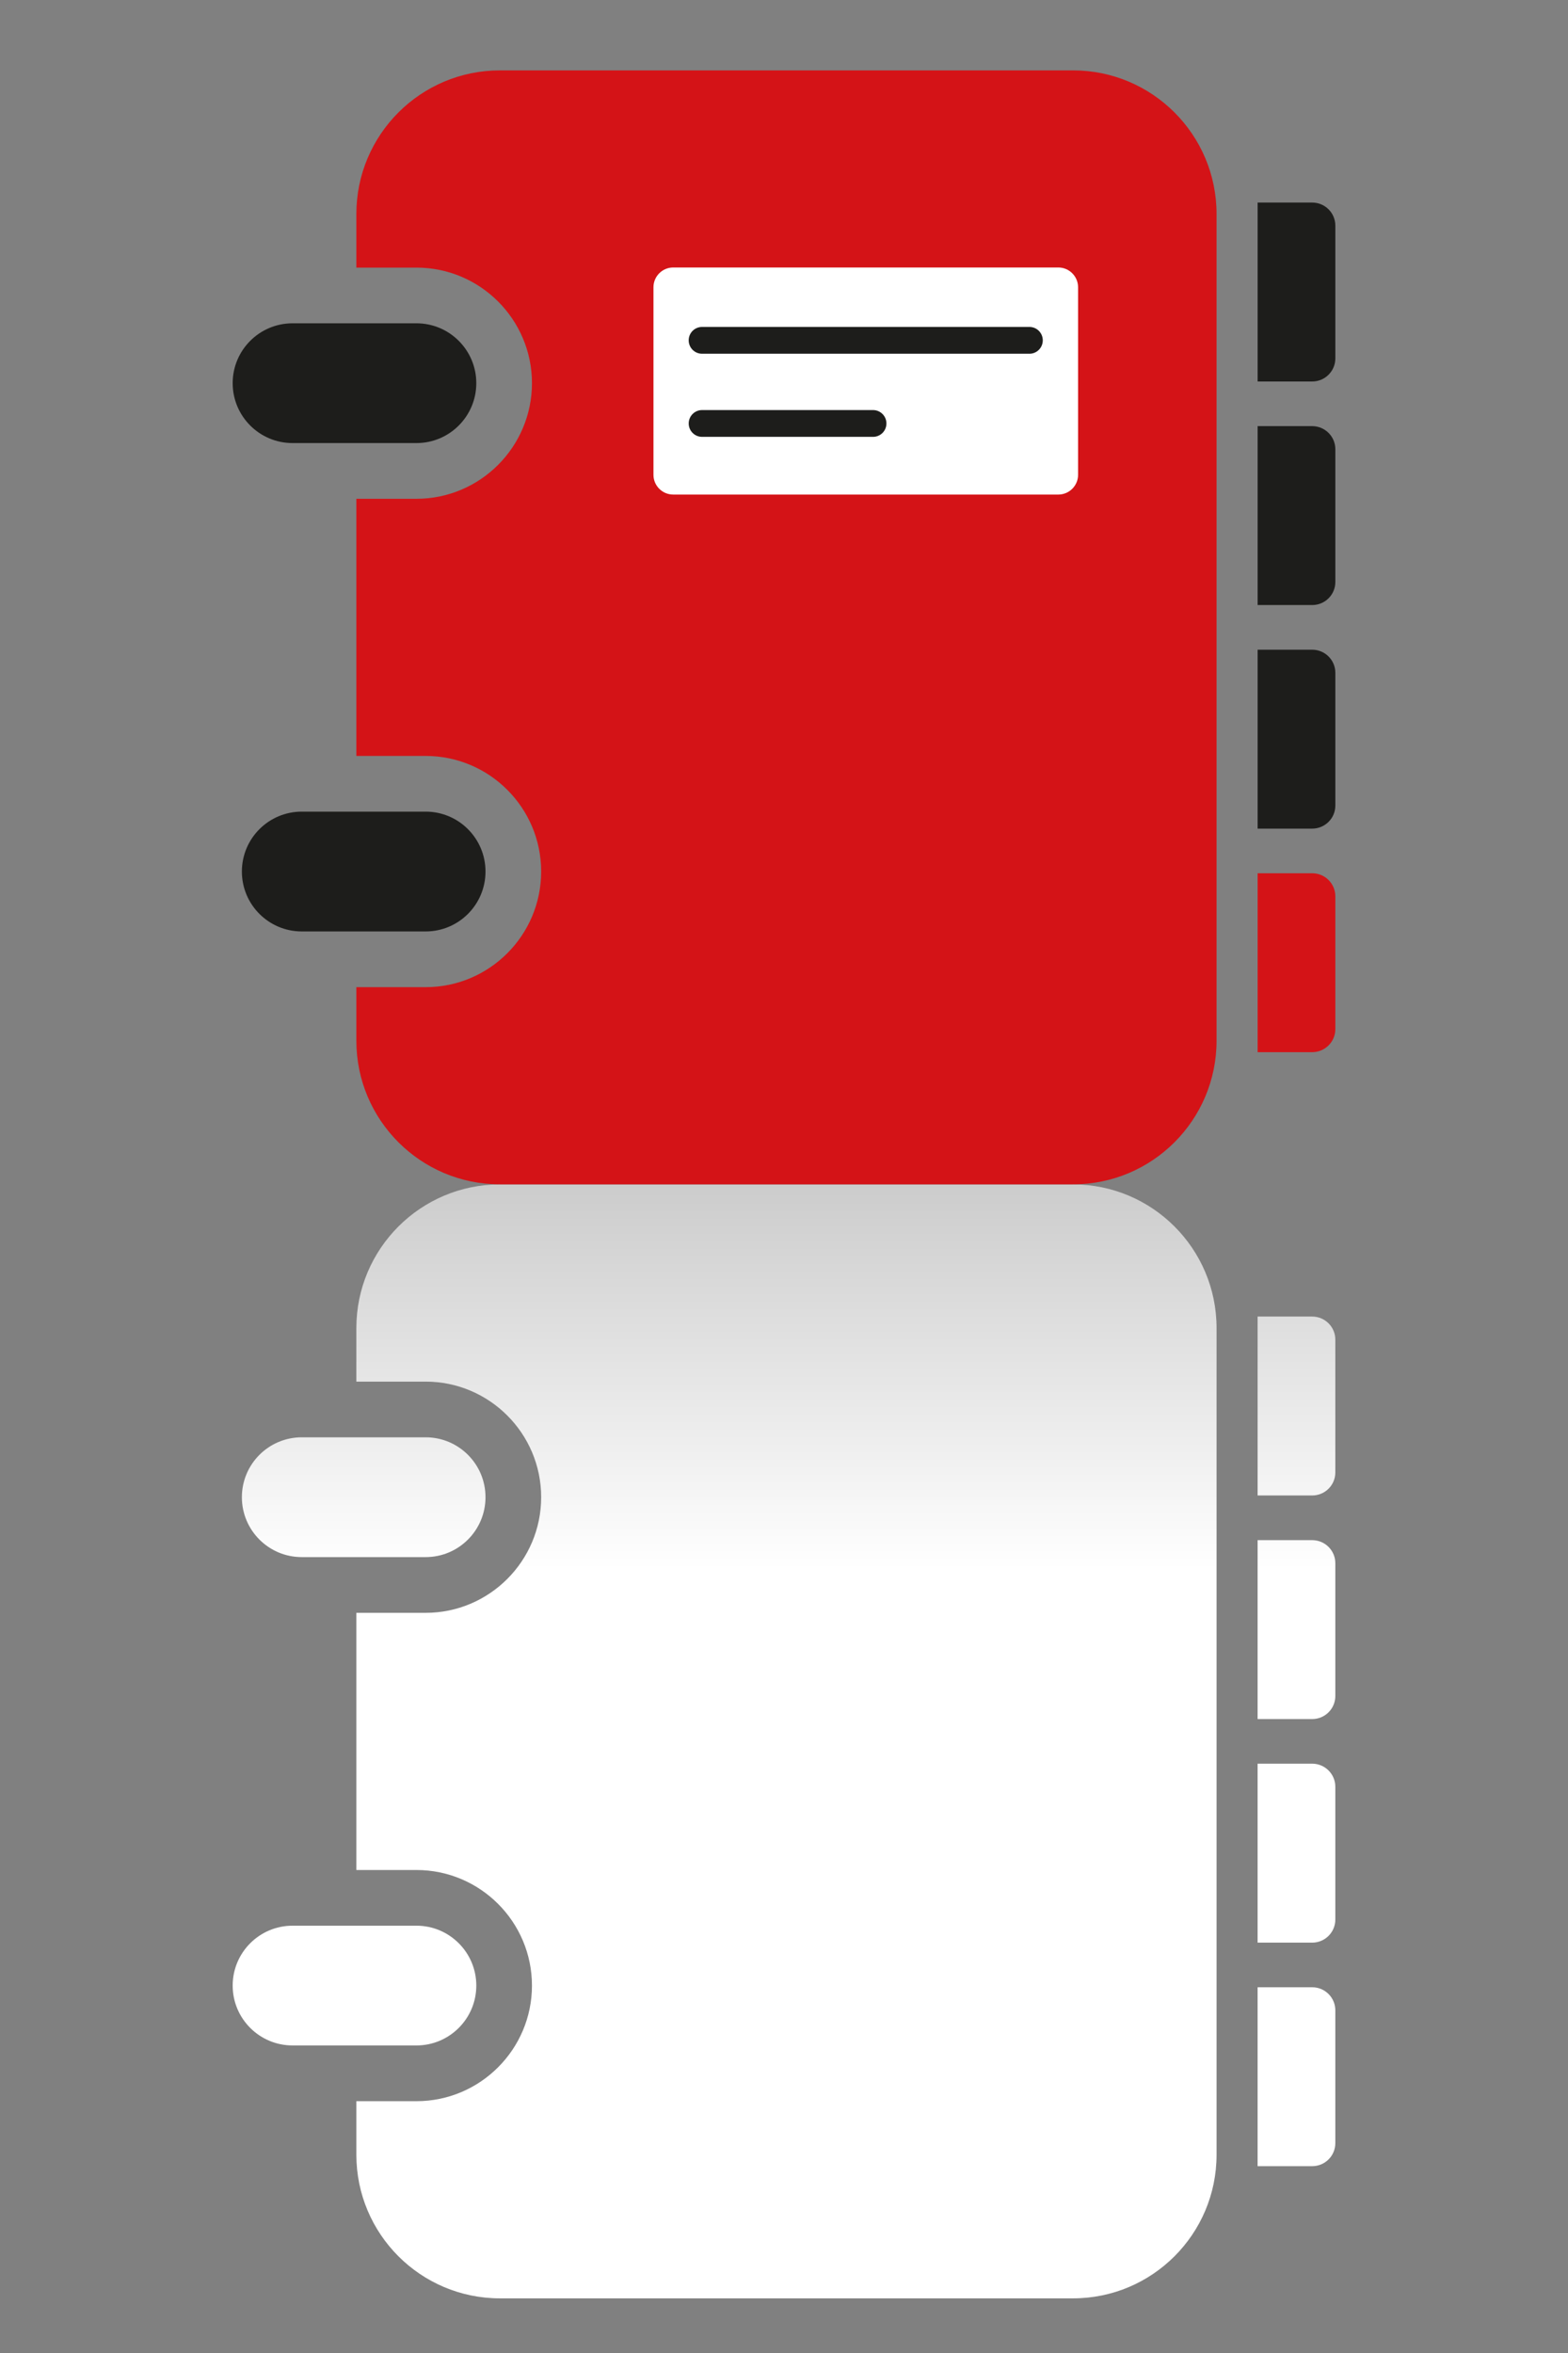 <?xml version="1.0" encoding="utf-8"?>
<!-- Generator: Adobe Illustrator 16.0.0, SVG Export Plug-In . SVG Version: 6.00 Build 0)  -->
<!DOCTYPE svg PUBLIC "-//W3C//DTD SVG 1.1//EN" "http://www.w3.org/Graphics/SVG/1.1/DTD/svg11.dtd">
<svg version="1.1" id="Vrstva_1" xmlns="http://www.w3.org/2000/svg" xmlns:xlink="http://www.w3.org/1999/xlink" x="0px" y="0px"
	 width="100px" height="150px" viewBox="0 0 100 150" enable-background="new 0 0 100 150" xml:space="preserve">
<rect x="0" y="0" width="100" height="150" fill="#808080" stroke="none"/>
<linearGradient id="SVGID_1_" gradientUnits="userSpaceOnUse" x1="50.001" y1="146.517" x2="50.001" y2="75.504">
	<stop  offset="0.654" style="stop-color:#FFFFFF"/>
	<stop  offset="1" style="stop-color:#CCCCCC"/>
</linearGradient>
<path fill="url(#SVGID_1_)" d="M77.587,137.359V84.661c0-5.057-4.101-9.157-9.155-9.157H31.884c-5.057,0-9.157,4.101-9.157,9.157
	v3.415h4.42c4.061,0,7.366,3.306,7.366,7.369s-3.305,7.371-7.366,7.371h-4.42v16.394h3.833c4.061,0,7.366,3.305,7.366,7.368
	s-3.305,7.369-7.366,7.369h-3.833v3.412c0,5.057,4.1,9.157,9.157,9.157h36.548C73.486,146.517,77.587,142.416,77.587,137.359z
	 M14.839,126.578c0,2.106,1.71,3.816,3.819,3.816h7.902c2.106,0,3.816-1.71,3.816-3.816c0-2.108-1.71-3.818-3.816-3.818h-7.902
	C16.55,122.76,14.839,124.47,14.839,126.578z M27.147,91.626h-7.902c-2.109,0-3.819,1.71-3.819,3.819
	c0,2.108,1.71,3.818,3.819,3.818h7.902c2.106,0,3.816-1.71,3.816-3.818C30.964,93.336,29.254,91.626,27.147,91.626z M85.161,136.621
	v-8.465c0-0.813-0.661-1.471-1.474-1.471h-3.483v11.405h3.483C84.5,138.091,85.161,137.433,85.161,136.621z M85.161,122.368v-8.465
	c0-0.81-0.661-1.471-1.474-1.471h-3.483v11.408h3.483C84.5,123.841,85.161,123.181,85.161,122.368z M85.161,108.117v-8.464
	c0-0.813-0.661-1.471-1.474-1.471h-3.483v11.405h3.483C84.5,109.588,85.161,108.93,85.161,108.117z M85.161,93.865V85.4
	c0-0.813-0.661-1.471-1.474-1.471h-3.483v11.405h3.483C84.5,95.335,85.161,94.677,85.161,93.865z"/>
<g>
	<g>
		<path fill="#D41317" d="M68.432,4.487H31.884c-5.057,0-9.157,4.1-9.157,9.157v3.416h3.833c4.061,0,7.366,3.305,7.366,7.366
			c0,4.063-3.305,7.371-7.366,7.371h-3.833V48.19h4.42c4.061,0,7.366,3.305,7.366,7.369s-3.305,7.371-7.366,7.371h-4.42v3.413
			c0,5.057,4.1,9.157,9.157,9.157h36.548c5.055,0,9.155-4.101,9.155-9.157V13.644C77.587,8.587,73.486,4.487,68.432,4.487z"/>
		<path fill="#1D1D1B" d="M18.658,28.245h7.902c2.106,0,3.816-1.71,3.816-3.819c0-2.106-1.71-3.816-3.816-3.816h-7.902
			c-2.108,0-3.819,1.71-3.819,3.816C14.839,26.535,16.55,28.245,18.658,28.245z M27.147,51.74h-7.902
			c-2.109,0-3.819,1.71-3.819,3.819s1.71,3.819,3.819,3.819h7.902c2.106,0,3.816-1.71,3.816-3.819S29.254,51.74,27.147,51.74z"/>
	</g>
	<path fill="#1D1D1B" d="M83.688,12.913h-3.483V24.32h3.483c0.813,0,1.474-0.661,1.474-1.473v-8.464
		C85.161,13.571,84.5,12.913,83.688,12.913z"/>
	<path fill="#1D1D1B" d="M83.688,27.166h-3.483v11.405h3.483c0.813,0,1.474-0.658,1.474-1.47v-8.465
		C85.161,27.824,84.5,27.166,83.688,27.166z"/>
	<path fill="#1D1D1B" d="M83.688,41.418h-3.483v11.405h3.483c0.813,0,1.474-0.658,1.474-1.47v-8.465
		C85.161,42.077,84.5,41.418,83.688,41.418z"/>
	<path fill="#D41317" d="M83.688,55.669h-3.483v11.405h3.483c0.813,0,1.474-0.658,1.474-1.471v-8.464
		C85.161,56.327,84.5,55.669,83.688,55.669z"/>
	<g>
		<path fill="#FFFFFF" d="M68.755,18.312c0-0.695-0.567-1.26-1.258-1.26H42.932c-0.692,0-1.257,0.565-1.257,1.26V30.27
			c0,0.695,0.565,1.257,1.257,1.257h24.565c0.69,0,1.258-0.563,1.258-1.257V18.312z"/>
		<path fill="#1D1D1B" d="M65.653,20.842H44.776c-0.475,0-0.854,0.381-0.854,0.854s0.379,0.854,0.854,0.854h20.877
			c0.47,0,0.851-0.382,0.851-0.854S66.123,20.842,65.653,20.842z M55.677,26.141h-10.9c-0.475,0-0.854,0.384-0.854,0.854
			c0,0.472,0.379,0.854,0.854,0.854h10.9c0.475,0,0.855-0.382,0.855-0.854C56.532,26.524,56.151,26.141,55.677,26.141z"/>
	</g>
</g>
</svg>
